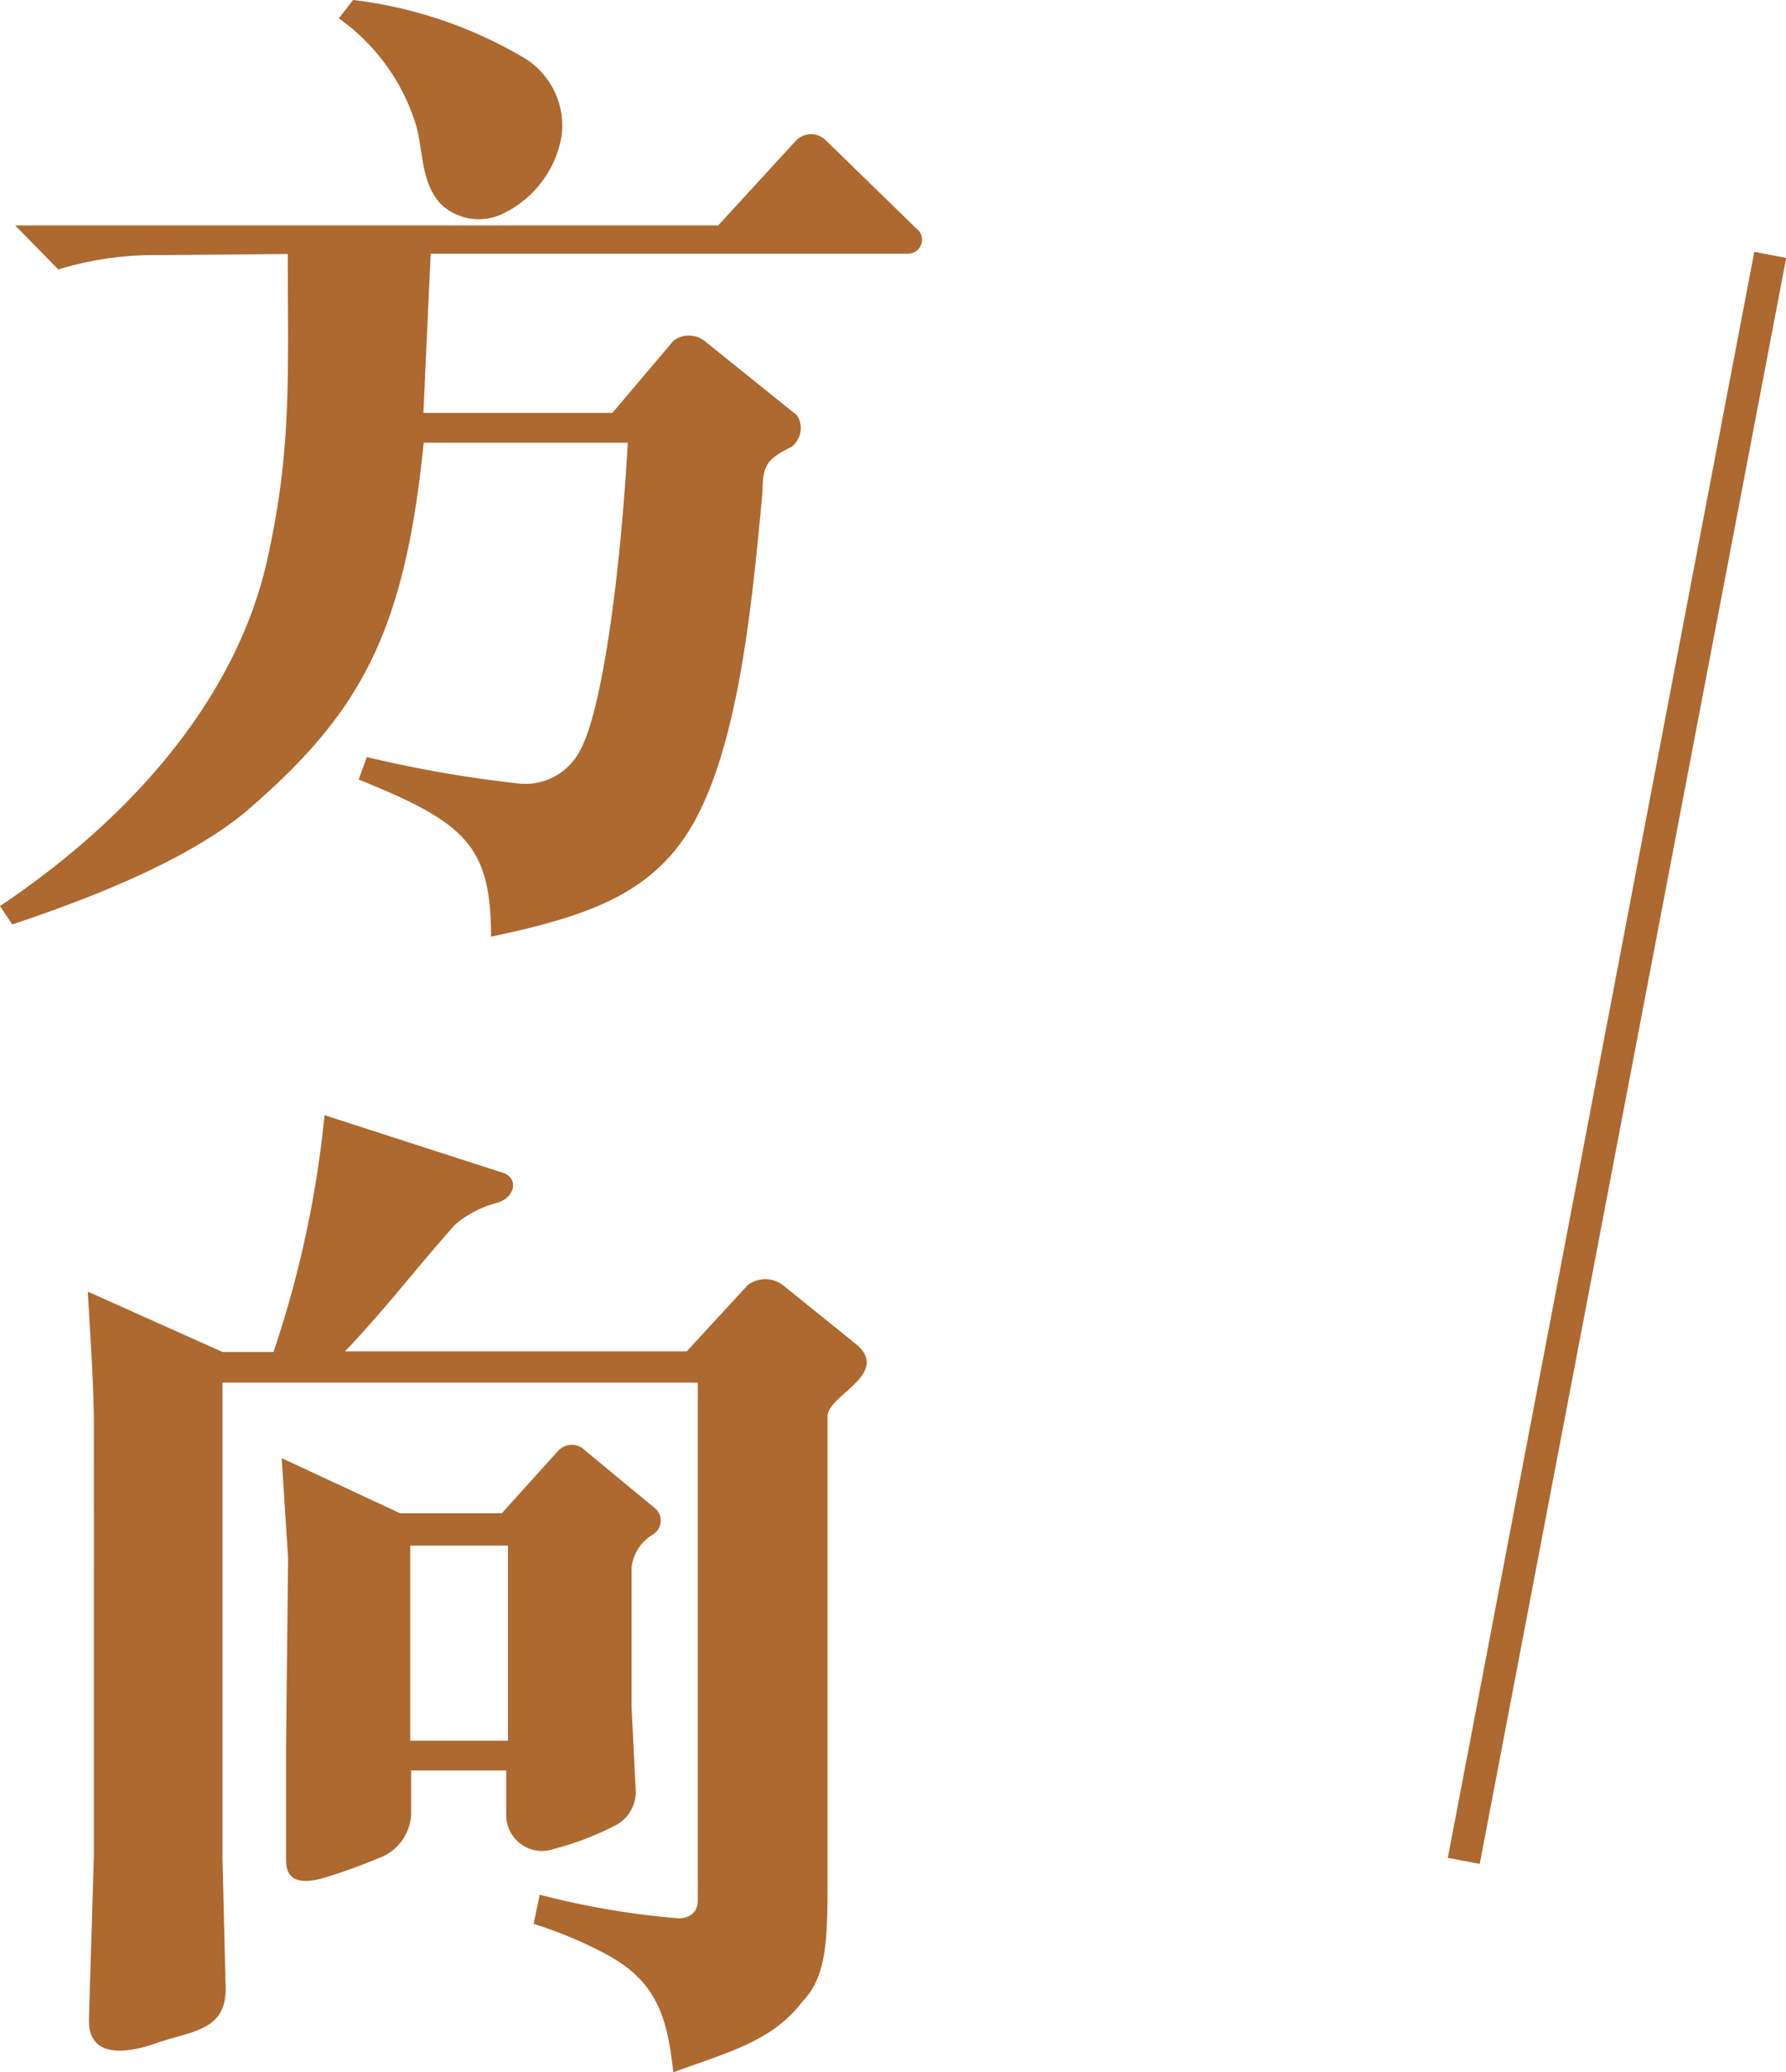 <svg xmlns="http://www.w3.org/2000/svg" viewBox="0 0 61.25 71.06"><title>status-direction-l</title><g id="Layer_2" data-name="Layer 2"><g id="FG"><path d="M27.33,14.24a.81.81,0,0,1-.18,1.08c-.84.42-1,.63-1,1.54-.35,3.78-.77,8.05-2.1,10.85s-3.57,3.64-7.21,4.41c0-3.15-.91-3.92-4.54-5.39l.28-.77a42.05,42.05,0,0,0,5.24.91,2.11,2.11,0,0,0,2.1-1.19c.7-1.33,1.33-5.6,1.61-10.5h-7c-.66,6.58-2.2,9.31-6.12,12.67C6.54,29.39,3.57,30.65.42,31.7L0,31.07c4.9-3.29,8.19-7.45,9.17-11.9.84-3.78.7-6.22.7-10.46L5,8.75a11.28,11.28,0,0,0-3,.49L.52,7.73H24.63l2.66-2.9a.72.72,0,0,1,1.05,0l3.08,3a.48.48,0,0,1-.28.87H14.77l-.25,5.46H21l2.1-2.48a.88.88,0,0,1,1.05,0ZM12.11,0A15,15,0,0,1,18,2a2.72,2.72,0,0,1,1.26,2.66,3.63,3.63,0,0,1-2,2.66A1.89,1.89,0,0,1,15.12,7c-.77-.84-.56-2-.95-3A7,7,0,0,0,11.62.63Z" style="fill:#AD692F"/><path d="M29.43,46.15c1.05,1-1.05,1.71-1.05,2.41V64.38c0,2,0,3.36-.84,4.23C26.49,70,25,70.36,23.09,71.06c-.21-2-.63-3.18-2.38-4.09a14.41,14.41,0,0,0-2.41-1l.21-1a27.72,27.72,0,0,0,4.76.81c.38,0,.66-.21.66-.6V47.41H7.63l0,16.34.11,4.44c0,1.44-1.12,1.44-2.35,1.86-.66.24-2.38.73-2.34-.81l.17-5.6V49.09c0-1.54-.1-2.87-.21-4.8l4.62,2.07H9.38a36.68,36.68,0,0,0,1.75-8.12l6.19,2c.49.25.28.84-.25,1A3.63,3.63,0,0,0,15.6,42c-1.25,1.4-2.48,3-3.77,4.34H23.55l2.1-2.28a1,1,0,0,1,1.19,0Zm-6.93,5.6a.56.56,0,0,1-.11.87,1.52,1.52,0,0,0-.73,1.12v4.8l.14,2.83a1.29,1.29,0,0,1-.63,1.19A10.26,10.26,0,0,1,19,63.4a1.23,1.23,0,0,1-1.64-1.16V60.71H14.1v1.5A1.67,1.67,0,0,1,13,63.71a18.23,18.23,0,0,1-1.72.63c-1.26.42-1.47-.07-1.47-.56l0-3.85.07-6.5L9.66,50l4.06,1.89,3.49,0,1.93-2.14a.64.64,0,0,1,.94,0ZM17.42,53H14.07v6.69h3.35Z" style="fill:#AD692F"/><line x1="60.71" y1="8.74" x2="50.2" y2="63.81" style="fill:none;stroke:#AD692F;stroke-miterlimit:10;stroke-width:1.114px"/></g></g></svg>